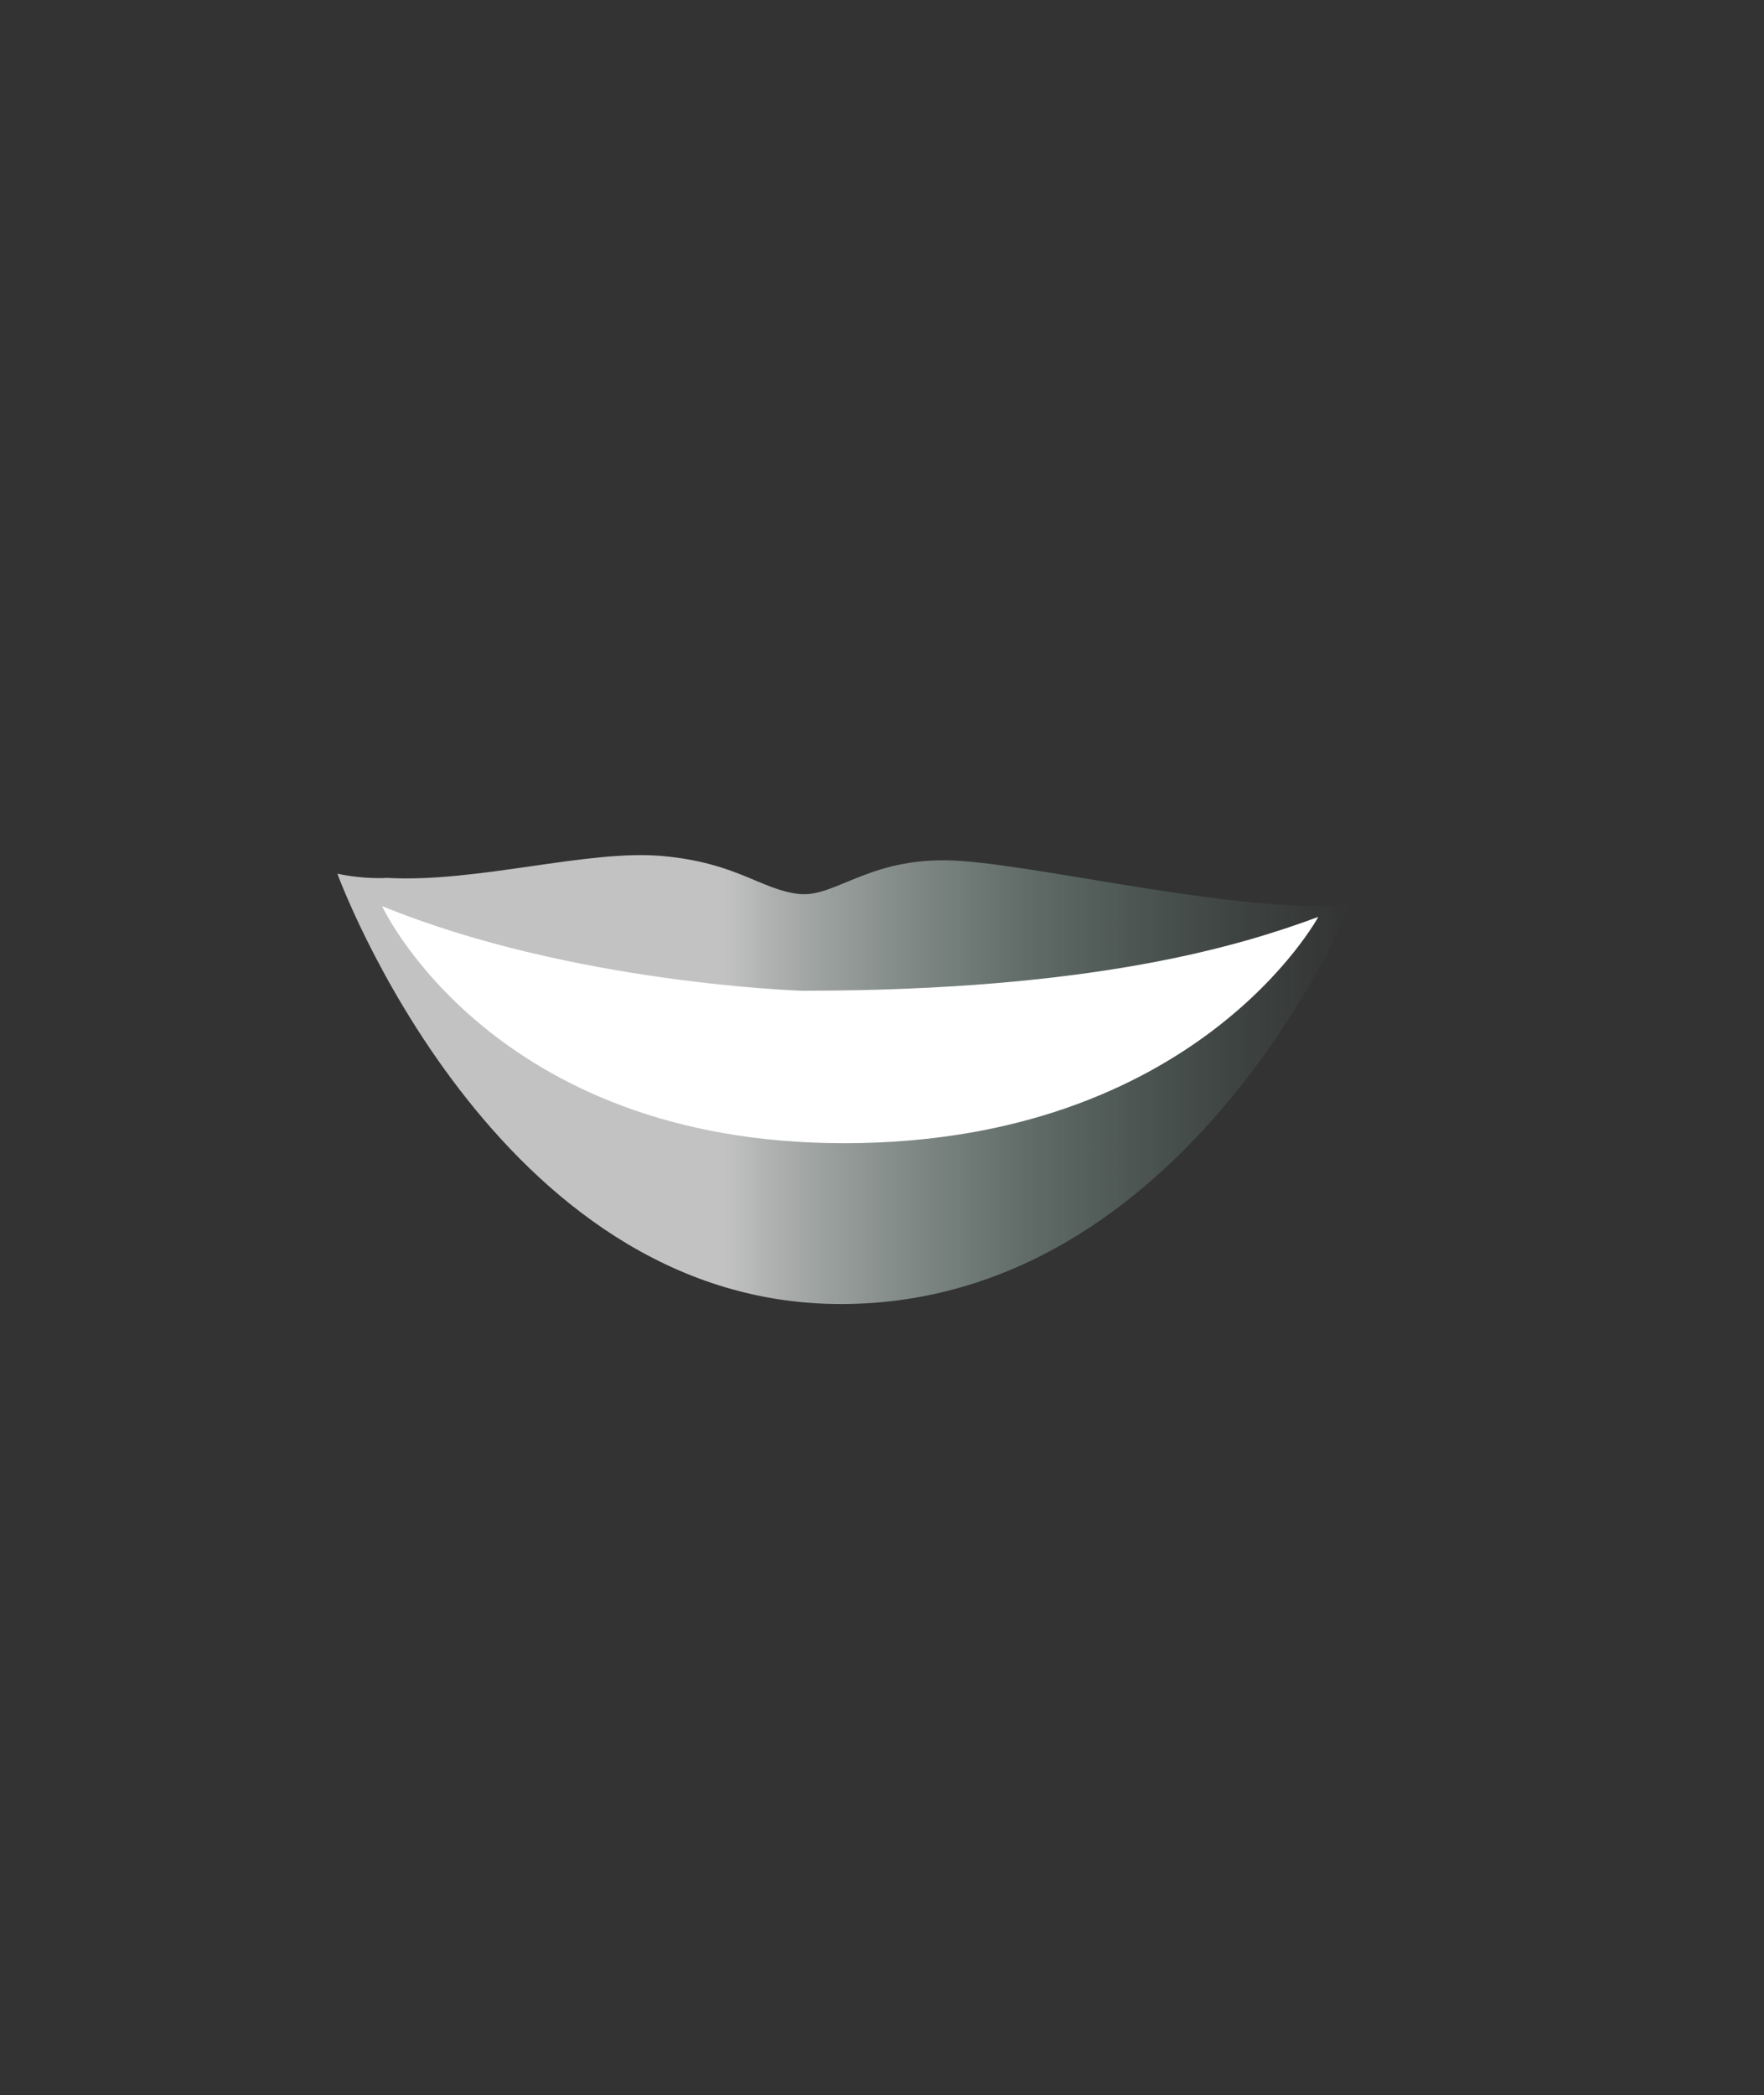 <?xml version="1.0" encoding="utf-8"?>
<!-- Generator: Adobe Illustrator 28.4.1, SVG Export Plug-In . SVG Version: 6.00 Build 0)  -->
<svg version="1.1" id="Layer_1" xmlns="http://www.w3.org/2000/svg" xmlns:xlink="http://www.w3.org/1999/xlink" x="0px" y="0px"
	 viewBox="0 0 208.84 248.06" style="enable-background:new 0 0 208.84 248.06;" xml:space="preserve">
<rect x="0" y="0" width="208.84" height="248.06" fill="#333333" stroke="none"/>
<style type="text/css">
	.st0{opacity:0.7;fill:url(#SVGID_1_);enable-background:new    ;}
	.st1{fill:#FFFFFF;}
</style>
<g>
	
		<linearGradient id="SVGID_1_" gradientUnits="userSpaceOnUse" x1="-2358.273" y1="127.805" x2="-2238.327" y2="127.805" gradientTransform="matrix(-1 0 0 1 -2198.39 0)">
		<stop  offset="0" style="stop-color:#79AD9B;stop-opacity:0"/>
		<stop  offset="0.101" style="stop-color:#88B6A5;stop-opacity:0.163"/>
		<stop  offset="0.295" style="stop-color:#ADCEC3;stop-opacity:0.478"/>
		<stop  offset="0.56" style="stop-color:#EFF3F1;stop-opacity:0.908"/>
		<stop  offset="0.617" style="stop-color:#FFFFFF"/>
	</linearGradient>
	<path class="st0" d="M39.94,103.43c3.19,0.7,5.88,0.5,5.88,0.5c10.67,0.6,23.75-3.39,32.6-2.59s11.67,3.99,16.15,4.49
		c4.49,0.5,8.54-4.74,19.44-3.89s33.2,6.28,45.86,5.18c0,0-19.24,47.26-60.32,47.26S39.94,103.43,39.94,103.43z"/>
	<path class="st1" d="M156.07,108.55c-8.87,3.27-26.11,8.74-61.09,8.74c0,0-27.22-0.81-49.75-10.02c0,0,12.96,28.07,54.69,28.07
		S156.07,108.55,156.07,108.55z"/>
</g>
</svg>
